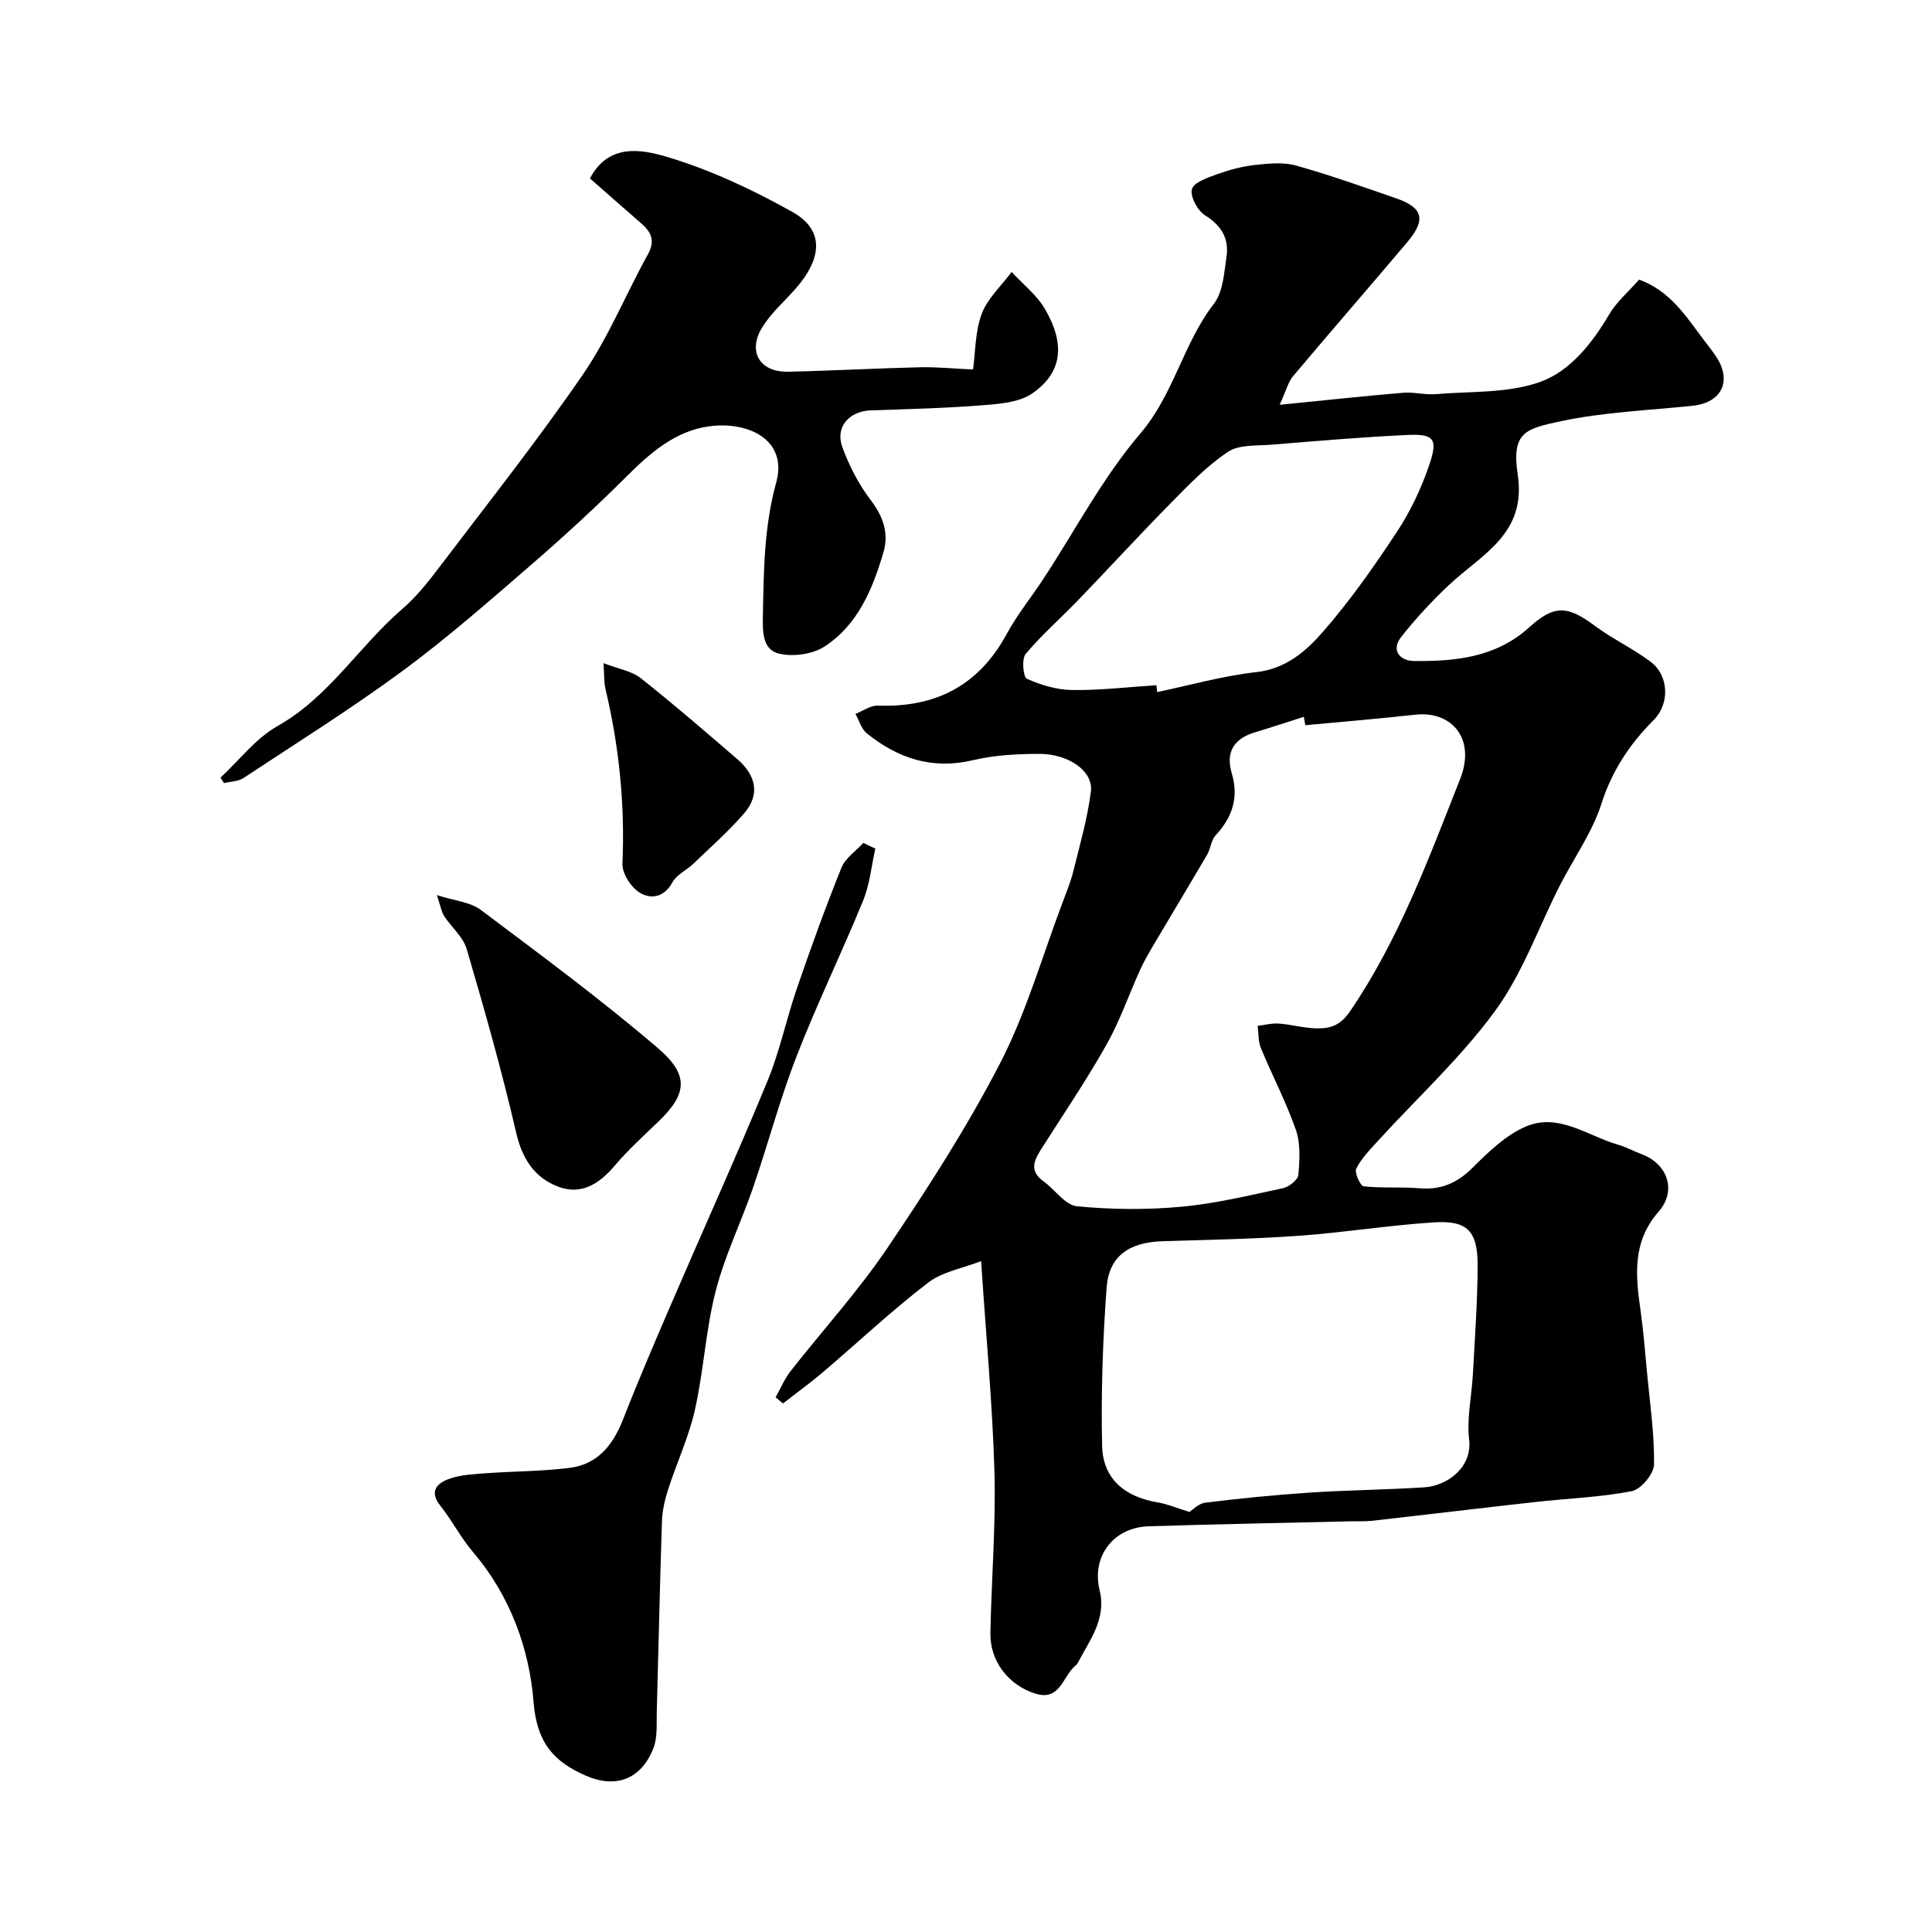<svg enable-background="new 0 0 400 400" viewBox="0 0 400 400" xmlns="http://www.w3.org/2000/svg"><g fill="#000001"><path d="m203.13 261.1c-3.78 1.48-8.01 2.18-11.01 4.49-7.56 5.8-14.53 12.37-21.79 18.55-2.65 2.25-5.48 4.29-8.22 6.43-.51-.42-1.02-.84-1.53-1.27 1.02-1.82 1.84-3.8 3.11-5.43 6.67-8.52 14.02-16.57 20.05-25.51 8.38-12.41 16.54-25.08 23.39-38.37 5.4-10.48 8.67-22.06 12.87-33.16.8-2.13 1.68-4.25 2.22-6.45 1.35-5.48 2.94-10.95 3.64-16.53.52-4.16-4.57-7.78-10.71-7.77-4.58.01-9.28.26-13.71 1.31-8.45 2.01-15.54-.39-21.98-5.56-1.13-.91-1.59-2.67-2.35-4.03 1.55-.6 3.13-1.77 4.66-1.71 11.95.43 20.88-4.16 26.67-14.85 2.17-4 5.08-7.58 7.59-11.4 6.62-10.09 12.29-20.98 20.06-30.08 6.96-8.14 8.86-18.62 15.23-26.86 1.9-2.45 2.12-6.38 2.61-9.71.55-3.73-.98-6.47-4.41-8.59-1.56-.96-3.16-3.91-2.75-5.42.38-1.43 3.28-2.41 5.25-3.12 2.53-.91 5.19-1.62 7.85-1.91 2.8-.31 5.84-.61 8.48.13 6.99 1.96 13.85 4.41 20.73 6.79 5.54 1.91 6.2 4.42 2.32 9.02-7.85 9.3-15.85 18.47-23.68 27.79-1.01 1.21-1.41 2.93-2.78 5.93 9.54-.95 17.53-1.82 25.54-2.49 2.24-.19 4.56.47 6.8.28 7.29-.61 15.03-.14 21.7-2.57 6.08-2.21 10.65-7.92 14.16-13.9 1.56-2.65 4.04-4.75 6.22-7.24 6.41 2.33 9.72 7.6 13.38 12.48.88 1.18 1.82 2.31 2.62 3.54 3.26 5 1.08 9.46-4.87 10.09-9.12.97-18.37 1.3-27.29 3.2-7.34 1.56-10.3 2.25-8.97 11.08 1.84 12.24-7.36 16.42-14.13 22.74-3.58 3.35-6.94 6.99-9.98 10.83-2.24 2.83-.21 4.97 2.58 5 8.58.11 17.03-.74 23.85-6.92 5.21-4.71 7.91-4.62 13.62-.38 3.65 2.72 7.86 4.69 11.51 7.41 3.91 2.91 4.06 8.78.64 12.18-4.95 4.94-8.58 10.46-10.78 17.32-1.91 5.94-5.73 11.26-8.61 16.91-4.41 8.67-7.7 18.15-13.36 25.9-7.08 9.69-16.09 17.96-24.23 26.88-1.66 1.82-3.44 3.64-4.54 5.78-.42.82.84 3.6 1.53 3.68 3.82.43 7.71.08 11.55.41 4.48.38 7.83-1.09 11.03-4.28 3.31-3.3 6.94-6.82 11.13-8.56 6.72-2.79 12.72 2.02 18.97 3.82 1.71.49 3.31 1.38 4.98 2.01 5.27 1.98 7.2 7.53 3.41 11.85-5.49 6.26-4.78 13.22-3.74 20.49.6 4.23.93 8.49 1.33 12.74.59 6.37 1.55 12.74 1.46 19.11-.03 1.94-2.71 5.16-4.61 5.53-6.57 1.28-13.33 1.5-20.01 2.25-11.24 1.25-22.47 2.61-33.7 3.88-1.48.17-2.99.07-4.49.11-13.93.33-27.87.6-41.8 1.03-7.36.23-11.89 6.27-10.17 13.26 1.45 5.92-2.08 10.33-4.55 15.06-.15.28-.44.5-.68.72-2.44 2.26-3.08 7.21-8.14 5.59-5.59-1.79-9.36-6.75-9.25-12.57.22-11.13 1.14-22.26.84-33.37-.41-13.98-1.73-27.97-2.76-43.59zm67.12-110.95c-.1-.58-.21-1.16-.31-1.74-3.38 1.08-6.75 2.2-10.14 3.22-4.33 1.3-6.08 4.09-4.78 8.45 1.5 5.03.13 9.13-3.35 12.88-.93 1-1.01 2.73-1.74 3.98-3.68 6.3-7.46 12.54-11.16 18.81-.98 1.66-1.94 3.34-2.74 5.09-2.33 5.14-4.17 10.53-6.93 15.42-4.07 7.23-8.73 14.13-13.2 21.14-1.59 2.5-3.13 4.82.18 7.21 2.35 1.69 4.44 4.89 6.87 5.13 7.12.7 14.4.76 21.54.11 7.1-.64 14.12-2.35 21.12-3.84 1.26-.27 3.1-1.72 3.2-2.75.27-3.09.48-6.47-.51-9.31-2.01-5.79-4.89-11.26-7.24-16.94-.58-1.39-.47-3.07-.68-4.62 1.47-.17 2.95-.58 4.4-.47 2.6.19 5.18.94 7.77.99 2.83.06 4.9-.52 6.99-3.57 10.13-14.87 16.23-31.55 22.77-48.06 3.29-8.32-1.72-14.16-9.31-13.31-7.57.85-15.17 1.46-22.75 2.18zm-23.98 162.88c.53-.33 1.84-1.74 3.29-1.92 7.15-.88 14.34-1.6 21.53-2.08 7.91-.52 15.84-.59 23.75-1.09 4.84-.31 9.99-4.15 9.33-9.86-.52-4.5.55-9.17.79-13.76.4-7.42.94-14.84.97-22.27.02-7.2-2.13-9.42-9.1-8.97-9.3.6-18.54 2.1-27.84 2.77-9.4.67-18.83.84-28.25 1.13-6.96.21-11.15 3.05-11.63 9.64-.8 10.87-1.17 21.81-.93 32.71.15 6.8 4.64 10.57 11.44 11.71 2.07.35 4.06 1.2 6.65 1.99zm-6.84-171.16c.05.47.09.95.14 1.42 6.83-1.43 13.6-3.36 20.51-4.13 6.13-.68 10.29-4.31 13.78-8.31 5.67-6.48 10.66-13.61 15.41-20.82 2.78-4.22 5.01-8.96 6.64-13.76 1.86-5.46 1-6.48-4.66-6.21-9.36.44-18.7 1.25-28.04 2.01-3.04.25-6.66-.06-8.96 1.47-4.34 2.89-8.07 6.78-11.77 10.54-6.51 6.6-12.77 13.43-19.2 20.11-3.62 3.76-7.59 7.22-10.93 11.21-.86 1.03-.51 4.79.25 5.13 2.9 1.3 6.2 2.29 9.36 2.33 5.82.08 11.64-.62 17.47-.99z"/><path d="m122.14 36.94c3.83-7.33 10.75-5.98 15.67-4.54 9.12 2.68 17.96 6.84 26.28 11.5 6.55 3.67 6.26 9.51.53 15.98-2.29 2.59-4.97 4.93-6.77 7.82-3.15 5.05-.58 9.39 5.33 9.26 9.1-.2 18.19-.71 27.29-.92 3.59-.08 7.18.29 10.99.46.5-3.63.42-7.86 1.8-11.54 1.21-3.21 4.07-5.79 6.19-8.66 2.35 2.56 5.24 4.81 6.94 7.75 4.22 7.31 3.51 13.08-2.62 17.37-2.68 1.87-6.71 2.2-10.18 2.47-7.74.62-15.52.81-23.28 1.07-4.49.15-7.44 3.44-5.91 7.62 1.42 3.88 3.4 7.73 5.9 11 2.59 3.39 3.75 6.89 2.61 10.76-2.23 7.59-5.29 15.01-12.17 19.5-2.51 1.64-6.62 2.2-9.55 1.46-3.4-.86-3.31-4.73-3.24-8.02.18-9.21.24-18.28 2.76-27.39 2.45-8.85-5.85-12.79-14.07-11.6-6.84.99-12 5.44-16.86 10.3-6.36 6.35-13 12.45-19.8 18.34-8.68 7.51-17.34 15.12-26.57 21.93-10.67 7.86-21.94 14.92-33.01 22.23-1.1.72-2.68.71-4.03 1.04-.24-.38-.48-.76-.72-1.13 3.9-3.61 7.29-8.13 11.79-10.67 10.7-6.02 16.9-16.55 25.86-24.26 2.84-2.45 5.26-5.47 7.54-8.48 10.07-13.28 20.43-26.36 29.86-40.08 5.3-7.72 8.88-16.62 13.45-24.87 1.58-2.85.64-4.64-1.44-6.44-3.6-3.13-7.18-6.28-10.57-9.26z"/><path d="m181.23 175.69c-.81 3.58-1.14 7.36-2.51 10.72-4.42 10.82-9.55 21.35-13.78 32.23-3.46 8.89-5.91 18.18-9.01 27.21-2.48 7.2-5.88 14.13-7.76 21.47-2.06 8.02-2.47 16.45-4.29 24.55-1.26 5.62-3.76 10.96-5.54 16.47-.69 2.14-1.22 4.42-1.29 6.65-.44 13.08-.7 26.17-1.07 39.26-.08 2.62.2 5.49-.74 7.81-2.55 6.33-7.73 8.29-13.98 5.56-6.56-2.87-10.12-6.75-10.79-15.2-.87-11.12-4.87-22.1-12.55-31.1-2.53-2.96-4.33-6.53-6.76-9.59-2.47-3.11-.49-4.73 1.92-5.58 2.4-.85 5.12-.94 7.71-1.14 5.75-.42 11.55-.38 17.25-1.12 5.76-.76 8.91-4.78 10.97-10.05 3.2-8.18 6.67-16.25 10.15-24.32 6.55-15.2 13.38-30.28 19.69-45.58 2.59-6.27 3.97-13.02 6.19-19.46 2.87-8.34 5.87-16.65 9.17-24.82.8-2 2.98-3.44 4.53-5.14.83.41 1.66.79 2.49 1.17z"/><path d="m90.45 185.32c3.74 1.2 6.9 1.43 9.04 3.03 12.43 9.33 24.95 18.58 36.74 28.67 6.35 5.43 6.16 9.35.16 15.12-3.12 3-6.35 5.93-9.14 9.22-3.16 3.74-6.89 6.12-11.62 4.35-4.92-1.84-7.5-5.73-8.76-11.19-2.96-12.79-6.55-25.45-10.25-38.05-.74-2.51-3.16-4.5-4.67-6.82-.56-.88-.72-2.02-1.5-4.33z"/><path d="m124.95 137.3c3.11 1.21 5.83 1.62 7.7 3.1 6.83 5.4 13.41 11.1 20.01 16.78 3.78 3.26 4.84 7.25 1.39 11.23-3.21 3.71-6.93 6.99-10.48 10.4-1.4 1.35-3.47 2.26-4.34 3.85-1.74 3.21-4.53 3.57-6.84 2.12-1.78-1.12-3.61-3.97-3.52-5.98.53-12.24-.68-24.25-3.51-36.14-.33-1.36-.23-2.84-.41-5.36z"/></g></svg>